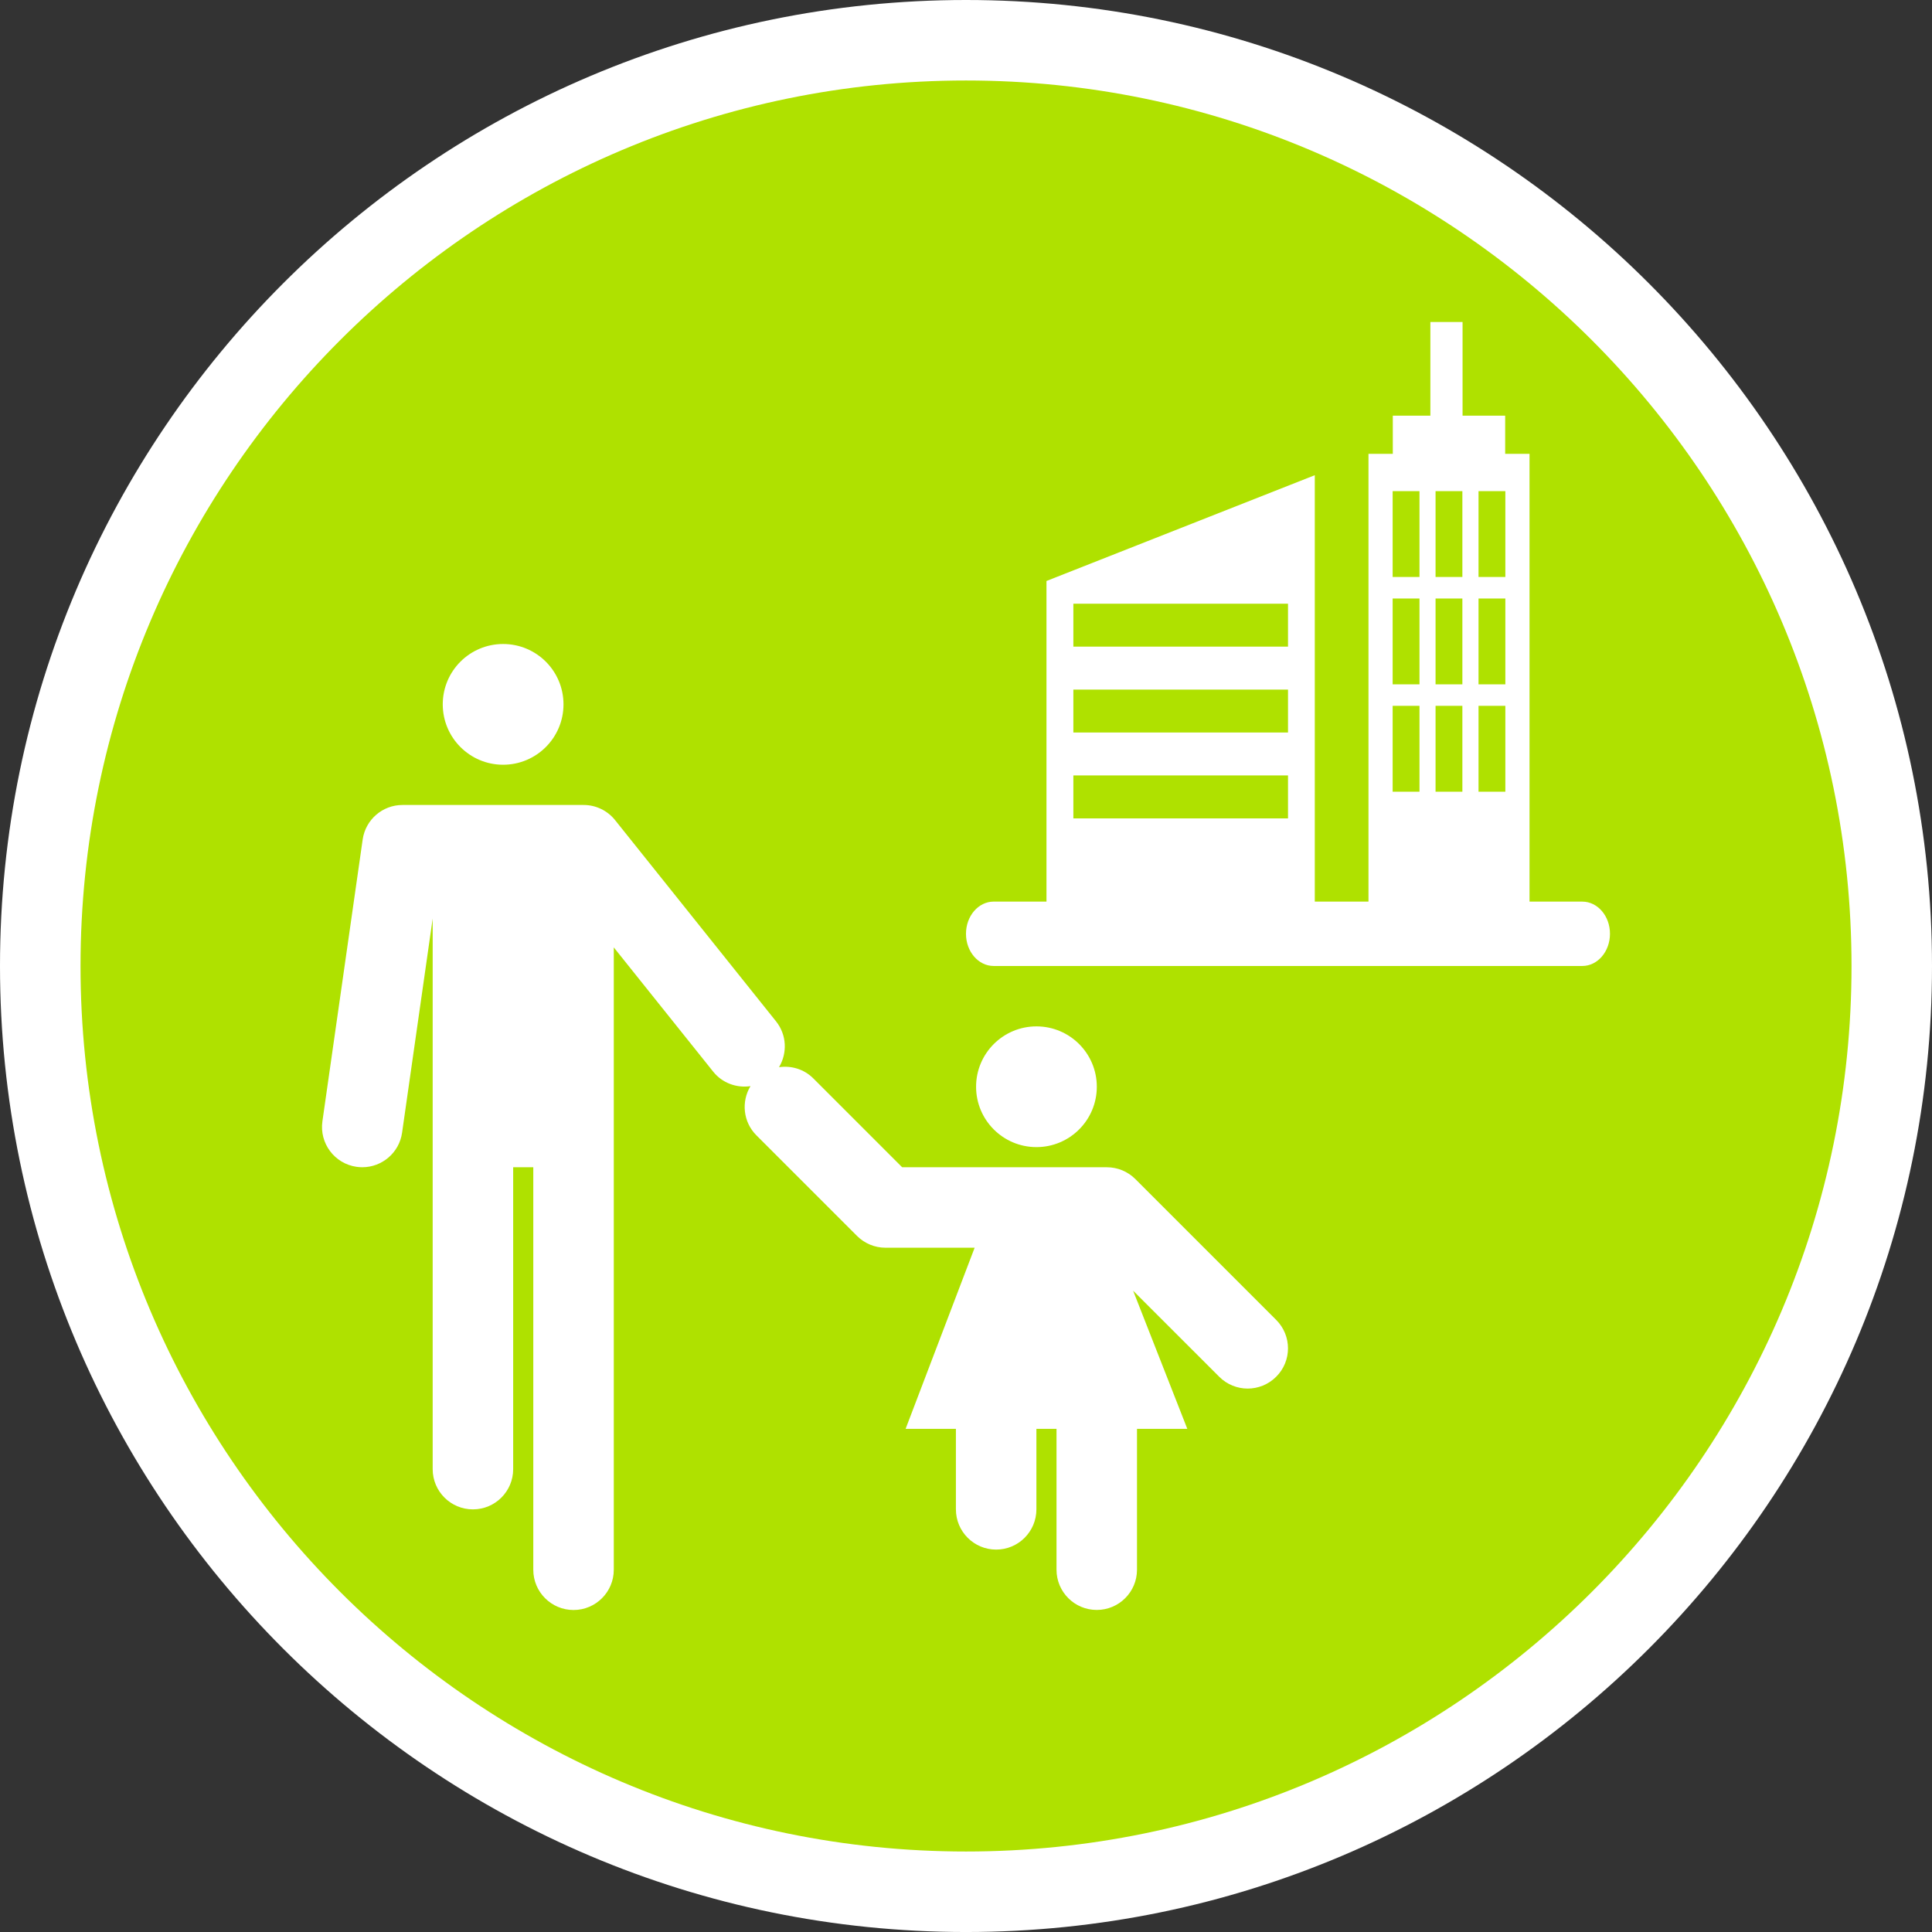 <?xml version="1.0" encoding="utf-8"?>
<!-- Generator: Adobe Illustrator 16.0.0, SVG Export Plug-In . SVG Version: 6.00 Build 0)  -->
<!DOCTYPE svg PUBLIC "-//W3C//DTD SVG 1.1//EN" "http://www.w3.org/Graphics/SVG/1.1/DTD/svg11.dtd">
<svg version="1.1" id="Calque_1" xmlns="http://www.w3.org/2000/svg" xmlns:xlink="http://www.w3.org/1999/xlink" x="0px" y="0px"
	 width="170.079px" height="170.079px" viewBox="0 0 170.079 170.079" enable-background="new 0 0 170.079 170.079"
	 xml:space="preserve">
<rect x="0" y="0" width="170.079" height="170.079" fill="#333333" stroke="none"/>
<g>
	<path fill="#FFFFFF" d="M85.04,0C38.15,0,0,38.148,0,85.04c0,46.895,38.15,85.04,85.037,85.04c46.895,0,85.042-38.148,85.042-85.04
		C170.083,38.148,131.932,0,85.04,0z"/>
	<path fill="#AFE100" d="M85.04,7.086c-42.983,0-77.951,34.972-77.951,77.954c0,42.985,34.967,77.953,77.951,77.953
		c42.986,0,77.954-34.97,77.954-77.953C162.994,42.058,128.023,7.086,85.04,7.086z"/>
</g>
<g>
	<g>
		<circle fill="#FFFFFF" cx="91.241" cy="95.669" r="5.314"/>
		<path fill="#FFFFFF" d="M112.347,116.195l-12.4-12.4c-0.665-0.664-1.565-1.038-2.506-1.038H79.42l-7.82-7.821
			c-0.824-0.824-1.952-1.146-3.022-0.987c0.741-1.234,0.691-2.845-0.26-4.035L54.145,72.194c-0.672-0.84-1.69-1.33-2.768-1.33
			H35.433c-1.763,0-3.259,1.297-3.506,3.042l-3.544,24.803c-0.277,1.938,1.069,3.733,3.006,4.01c0.17,0.023,0.339,0.036,0.505,0.036
			c1.735,0,3.252-1.274,3.503-3.044l2.693-18.851v14.808v1.77v31.894c0,1.956,1.586,3.542,3.543,3.542
			c1.958,0,3.543-1.586,3.543-3.542v-26.576h1.771v35.434c0,1.957,1.588,3.543,3.542,3.543c1.957,0,3.544-1.586,3.544-3.543v-42.52
			l0,0V83.402l8.749,10.936c0.816,1.02,2.079,1.456,3.284,1.277c-0.82,1.361-0.655,3.152,0.521,4.329l8.859,8.858
			c0.665,0.664,1.565,1.038,2.505,1.038h7.849l-6.077,15.945h4.428v7.086c0,1.957,1.587,3.544,3.543,3.544
			c1.957,0,3.543-1.587,3.543-3.544v-7.086h1.771v12.401c0,1.956,1.585,3.542,3.543,3.542c1.956,0,3.542-1.586,3.542-3.542v-12.401
			h4.429l-4.771-12.163l7.581,7.579c0.691,0.691,1.6,1.039,2.504,1.039c0.908,0,1.814-0.348,2.507-1.039
			C113.732,119.821,113.732,117.582,112.347,116.195z"/>
		<path fill="#FFFFFF" d="M44.29,67.322c2.938,0,5.316-2.383,5.316-5.315c0-2.938-2.378-5.314-5.316-5.314
			c-2.935,0-5.313,2.376-5.313,5.314C38.978,64.938,41.355,67.322,44.29,67.322z"/>
	</g>
	<path fill="#FFFFFF" d="M139.296,79.372h-4.648v-39.42h-2.144v-3.359h-3.751v-8.246h-2.834v8.246h-3.307v3.359h-2.141v39.42h-4.727
		V41.833l-23.62,9.313V79.37h-4.648c-1.348,0-2.438,1.27-2.438,2.834c0,1.566,1.09,2.834,2.438,2.834h51.816
		c1.349,0,2.438-1.27,2.438-2.834C141.733,80.641,140.642,79.372,139.296,79.372z M130.158,43.235h2.362v7.559h-2.362V43.235z
		 M130.158,52.686h2.362v7.559h-2.362V52.686z M130.158,62.134h2.362v7.56h-2.362V62.134z M126.376,43.235h2.361v7.559h-2.361
		V43.235z M126.376,52.686h2.361v7.559h-2.361V52.686z M126.376,62.134h2.361v7.56h-2.361V62.134z M122.598,43.235h2.363v7.559
		h-2.363V43.235z M122.598,52.686h2.363v7.559h-2.363V52.686z M122.598,62.134h2.363v7.56h-2.363V62.134z M94.491,53.146h18.896
		v3.779H94.491V53.146z M94.491,60.706h18.896v3.778H94.491V60.706z M94.491,68.263h18.896v3.781H94.491V68.263z"/>
</g>
</svg>
